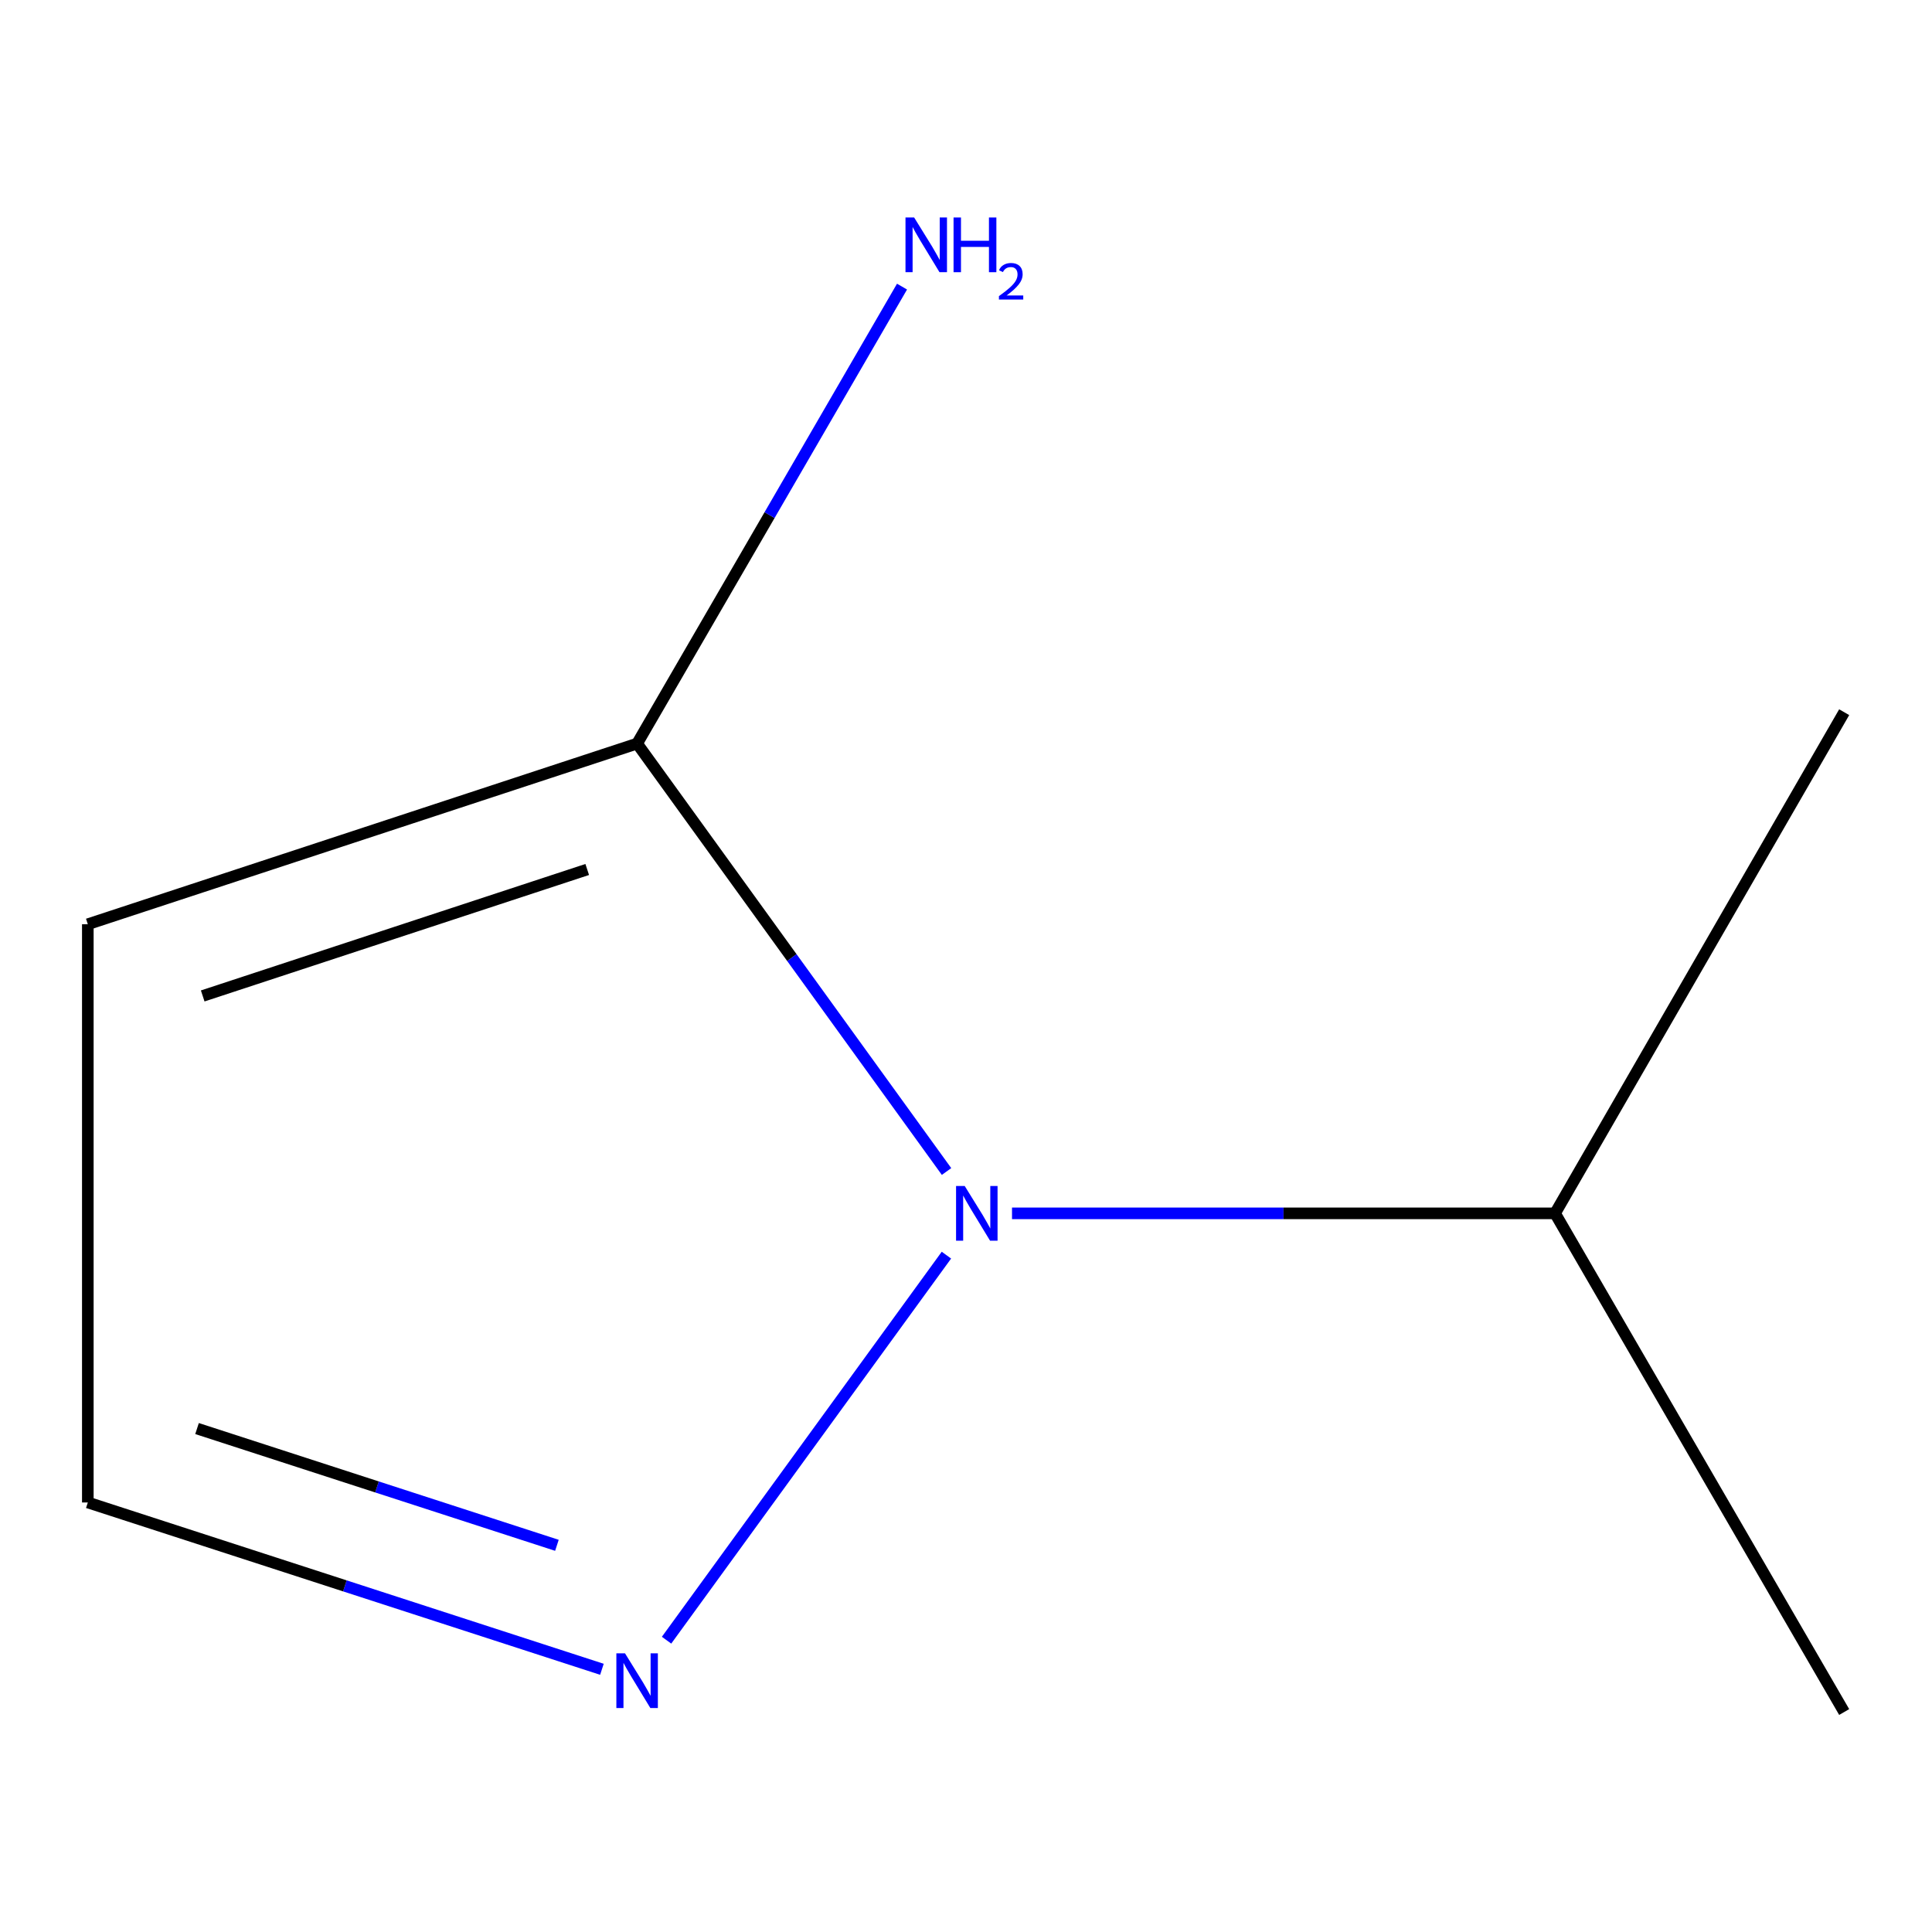 <?xml version='1.0' encoding='iso-8859-1'?>
<svg version='1.1' baseProfile='full'
              xmlns='http://www.w3.org/2000/svg'
                      xmlns:rdkit='http://www.rdkit.org/xml'
                      xmlns:xlink='http://www.w3.org/1999/xlink'
                  xml:space='preserve'
width='1000px' height='1000px' viewBox='0 0 1000 1000'>
<!-- END OF HEADER -->
<rect style='opacity:1.0;fill:#FFFFFF;stroke:none' width='1000' height='1000' x='0' y='0'> </rect>
<path class='bond-0' d='M 489.93,606.368 L 409.85,495.621' style='fill:none;fill-rule:evenodd;stroke:#0000FF;stroke-width:6px;stroke-linecap:butt;stroke-linejoin:miter;stroke-opacity:1' />
<path class='bond-0' d='M 409.85,495.621 L 329.77,384.873' style='fill:none;fill-rule:evenodd;stroke:#000000;stroke-width:6px;stroke-linecap:butt;stroke-linejoin:miter;stroke-opacity:1' />
<path class='bond-1' d='M 489.867,649.666 L 345.01,848.962' style='fill:none;fill-rule:evenodd;stroke:#0000FF;stroke-width:6px;stroke-linecap:butt;stroke-linejoin:miter;stroke-opacity:1' />
<path class='bond-4' d='M 523.816,628.029 L 664.355,628.029' style='fill:none;fill-rule:evenodd;stroke:#0000FF;stroke-width:6px;stroke-linecap:butt;stroke-linejoin:miter;stroke-opacity:1' />
<path class='bond-4' d='M 664.355,628.029 L 804.895,628.029' style='fill:none;fill-rule:evenodd;stroke:#000000;stroke-width:6px;stroke-linecap:butt;stroke-linejoin:miter;stroke-opacity:1' />
<path class='bond-2' d='M 329.77,384.873 L 45.455,478.379' style='fill:none;fill-rule:evenodd;stroke:#000000;stroke-width:6px;stroke-linecap:butt;stroke-linejoin:miter;stroke-opacity:1' />
<path class='bond-2' d='M 303.944,450.046 L 104.923,515.5' style='fill:none;fill-rule:evenodd;stroke:#000000;stroke-width:6px;stroke-linecap:butt;stroke-linejoin:miter;stroke-opacity:1' />
<path class='bond-5' d='M 329.77,384.873 L 398.328,266.612' style='fill:none;fill-rule:evenodd;stroke:#000000;stroke-width:6px;stroke-linecap:butt;stroke-linejoin:miter;stroke-opacity:1' />
<path class='bond-5' d='M 398.328,266.612 L 466.887,148.351' style='fill:none;fill-rule:evenodd;stroke:#0000FF;stroke-width:6px;stroke-linecap:butt;stroke-linejoin:miter;stroke-opacity:1' />
<path class='bond-3' d='M 311.557,864.02 L 178.506,820.85' style='fill:none;fill-rule:evenodd;stroke:#0000FF;stroke-width:6px;stroke-linecap:butt;stroke-linejoin:miter;stroke-opacity:1' />
<path class='bond-3' d='M 178.506,820.85 L 45.455,777.68' style='fill:none;fill-rule:evenodd;stroke:#000000;stroke-width:6px;stroke-linecap:butt;stroke-linejoin:miter;stroke-opacity:1' />
<path class='bond-3' d='M 288.259,799.855 L 195.123,769.636' style='fill:none;fill-rule:evenodd;stroke:#0000FF;stroke-width:6px;stroke-linecap:butt;stroke-linejoin:miter;stroke-opacity:1' />
<path class='bond-3' d='M 195.123,769.636 L 101.987,739.417' style='fill:none;fill-rule:evenodd;stroke:#000000;stroke-width:6px;stroke-linecap:butt;stroke-linejoin:miter;stroke-opacity:1' />
<path class='bond-8' d='M 45.455,478.379 L 45.455,777.68' style='fill:none;fill-rule:evenodd;stroke:#000000;stroke-width:6px;stroke-linecap:butt;stroke-linejoin:miter;stroke-opacity:1' />
<path class='bond-6' d='M 804.895,628.029 L 954.545,886.142' style='fill:none;fill-rule:evenodd;stroke:#000000;stroke-width:6px;stroke-linecap:butt;stroke-linejoin:miter;stroke-opacity:1' />
<path class='bond-7' d='M 804.895,628.029 L 954.545,368.631' style='fill:none;fill-rule:evenodd;stroke:#000000;stroke-width:6px;stroke-linecap:butt;stroke-linejoin:miter;stroke-opacity:1' />
<path  class='atom-0' d='M 499.334 613.869
L 508.614 628.869
Q 509.534 630.349, 511.014 633.029
Q 512.494 635.709, 512.574 635.869
L 512.574 613.869
L 516.334 613.869
L 516.334 642.189
L 512.454 642.189
L 502.494 625.789
Q 501.334 623.869, 500.094 621.669
Q 498.894 619.469, 498.534 618.789
L 498.534 642.189
L 494.854 642.189
L 494.854 613.869
L 499.334 613.869
' fill='#0000FF'/>
<path  class='atom-2' d='M 323.51 855.769
L 332.79 870.769
Q 333.71 872.249, 335.19 874.929
Q 336.67 877.609, 336.75 877.769
L 336.75 855.769
L 340.51 855.769
L 340.51 884.089
L 336.63 884.089
L 326.67 867.689
Q 325.51 865.769, 324.27 863.569
Q 323.07 861.369, 322.71 860.689
L 322.71 884.089
L 319.03 884.089
L 319.03 855.769
L 323.51 855.769
' fill='#0000FF'/>
<path  class='atom-6' d='M 473.16 112.571
L 482.44 127.571
Q 483.36 129.051, 484.84 131.731
Q 486.32 134.411, 486.4 134.571
L 486.4 112.571
L 490.16 112.571
L 490.16 140.891
L 486.28 140.891
L 476.32 124.491
Q 475.16 122.571, 473.92 120.371
Q 472.72 118.171, 472.36 117.491
L 472.36 140.891
L 468.68 140.891
L 468.68 112.571
L 473.16 112.571
' fill='#0000FF'/>
<path  class='atom-6' d='M 493.56 112.571
L 497.4 112.571
L 497.4 124.611
L 511.88 124.611
L 511.88 112.571
L 515.72 112.571
L 515.72 140.891
L 511.88 140.891
L 511.88 127.811
L 497.4 127.811
L 497.4 140.891
L 493.56 140.891
L 493.56 112.571
' fill='#0000FF'/>
<path  class='atom-6' d='M 517.093 139.898
Q 517.78 138.129, 519.416 137.152
Q 521.053 136.149, 523.324 136.149
Q 526.148 136.149, 527.732 137.68
Q 529.316 139.211, 529.316 141.93
Q 529.316 144.702, 527.257 147.29
Q 525.224 149.877, 521 152.939
L 529.633 152.939
L 529.633 155.051
L 517.04 155.051
L 517.04 153.282
Q 520.525 150.801, 522.584 148.953
Q 524.67 147.105, 525.673 145.442
Q 526.676 143.778, 526.676 142.062
Q 526.676 140.267, 525.779 139.264
Q 524.881 138.261, 523.324 138.261
Q 521.819 138.261, 520.816 138.868
Q 519.812 139.475, 519.1 140.822
L 517.093 139.898
' fill='#0000FF'/>
</svg>
